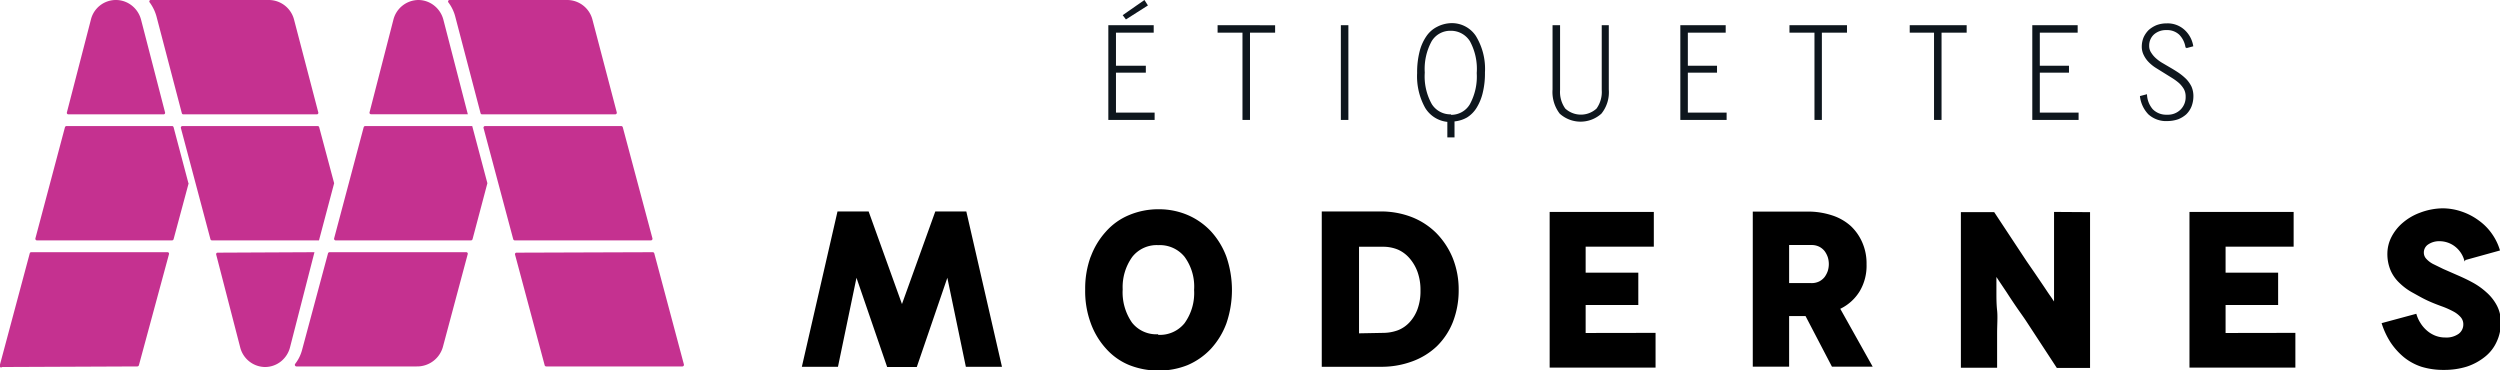 <svg xmlns="http://www.w3.org/2000/svg" viewBox="0 0 216 32"><defs><style>.cls-1{fill:none;}.cls-2{fill:#c53190;}.cls-2,.cls-3,.cls-4{fill-rule:evenodd;}.cls-4{fill:#0e161d;}</style></defs><title>etiquettes-modernes_logo</title><g id="Layer_2" data-name="Layer 2"><g id="Layer_1-2" data-name="Layer 1"><rect class="cls-1" width="216" height="32"/><path class="cls-2" d="M56.39,21.79a.14.14,0,0,1,.14.1l2.56,9.6a.14.14,0,0,1-.13.17H47.19a.14.14,0,0,1-.13-.1L44.5,22a.13.13,0,0,1,.13-.17Zm-2.71-10.9a.15.15,0,0,1,.13.11l2.56,9.59a.14.14,0,0,1-.13.18H44.47a.15.15,0,0,1-.13-.11l-2.56-9.59a.14.14,0,0,1,.13-.18ZM49,0a2.26,2.26,0,0,1,2.19,1.71l2.1,8a.14.14,0,0,1-.13.17H41.65a.13.13,0,0,1-.13-.1L39.33,1.42a3.52,3.52,0,0,0-.58-1.2.13.13,0,0,1,.1-.22ZM42.11,15.83l-1.28,4.83a.15.15,0,0,1-.13.11H29a.14.14,0,0,1-.13-.18L31.42,11a.15.15,0,0,1,.13-.11H40.8l1.31,4.94ZM38.31,1.71l2.11,8.16H32.06a.13.13,0,0,1-.13-.17l2.06-8A2.25,2.25,0,0,1,36.15,0a2.21,2.21,0,0,1,1.36.48,2.29,2.29,0,0,1,.8,1.23ZM26.1,30.23l2.24-8.34a.14.14,0,0,1,.13-.1H40.28a.13.13,0,0,1,.13.17l-2.14,8A2.31,2.31,0,0,1,36,31.66H25.61a.14.14,0,0,1-.11-.22,3.35,3.35,0,0,0,.6-1.21Zm1.35-19.34a.14.14,0,0,1,.13.11l1.29,4.83-1.31,4.94H18.31a.14.14,0,0,1-.13-.11l-2.55-9.59a.14.14,0,0,1,.13-.18Zm-.28,10.9L25.06,30a2.28,2.28,0,0,1-.79,1.23,2.22,2.22,0,0,1-1.37.48A2.24,2.24,0,0,1,20.75,30l-2.07-8a.13.13,0,0,1,.13-.17ZM23.22,0a2.26,2.26,0,0,1,2.19,1.71l2.09,8a.13.13,0,0,1-.13.17H15.84a.13.13,0,0,1-.13-.1L13.52,1.42a3.71,3.71,0,0,0-.58-1.2A.13.13,0,0,1,13,0ZM16.3,15.83,15,20.66a.15.15,0,0,1-.13.11H3.19a.14.14,0,0,1-.13-.18L5.61,11a.15.15,0,0,1,.13-.11h9.15A.15.15,0,0,1,15,11l1.28,4.83ZM12.19,1.71l2.07,8a.13.13,0,0,1-.13.17H5.91a.13.13,0,0,1-.13-.17l2.07-8A2.22,2.22,0,0,1,11.39.48a2.29,2.29,0,0,1,.8,1.23Zm-12,30A.14.14,0,0,1,0,31.49l2.57-9.6a.13.13,0,0,1,.13-.1H14.47a.13.13,0,0,1,.13.17L12,31.56a.15.15,0,0,1-.14.1Z"/><rect class="cls-1" width="216" height="32"/><path class="cls-3" d="M86.57,31.69H83.45L81.85,24l-2.64,7.71H76.65L74,24,72.4,31.69H69.28l3.08-13.42h2.69l2.88,8,2.88-8h2.68l3.08,13.42Zm7.67-9.51A6.62,6.62,0,0,1,95.56,20a5.45,5.45,0,0,1,2-1.42,6.49,6.49,0,0,1,2.53-.5,6.31,6.31,0,0,1,2.53.5,6,6,0,0,1,2,1.4,6.66,6.66,0,0,1,1.34,2.2,8.88,8.88,0,0,1,0,5.76,6.66,6.66,0,0,1-1.34,2.2,6,6,0,0,1-2,1.4,6.67,6.67,0,0,1-2.53.48,6.86,6.86,0,0,1-2.53-.48,5.45,5.45,0,0,1-2-1.42,6.62,6.62,0,0,1-1.32-2.2A8,8,0,0,1,93.76,25a8,8,0,0,1,.48-2.84Zm5.84,6.75a2.73,2.73,0,0,0,2.26-1,4.45,4.45,0,0,0,.83-2.88,4.35,4.35,0,0,0-.83-2.87,2.75,2.75,0,0,0-2.26-1,2.69,2.69,0,0,0-2.24,1A4.46,4.46,0,0,0,97,25a4.57,4.57,0,0,0,.81,2.88,2.67,2.67,0,0,0,2.24,1Zm19.2-10.66a7.33,7.33,0,0,1,2.68.48,6.22,6.22,0,0,1,2.13,1.38,6.71,6.71,0,0,1,1.42,2.15,7.32,7.32,0,0,1,.52,2.78,7.54,7.54,0,0,1-.5,2.76,6.05,6.05,0,0,1-1.38,2.09A6.12,6.12,0,0,1,122,31.23a7.66,7.66,0,0,1-2.7.46H114.2V18.27Zm.27,10.49-.08,0a3.73,3.73,0,0,0,1.32-.23,2.71,2.71,0,0,0,1-.69,3.36,3.36,0,0,0,.69-1.15,4.5,4.5,0,0,0,.25-1.57,4.62,4.62,0,0,0-.25-1.61,3.76,3.76,0,0,0-.69-1.19,2.86,2.86,0,0,0-1-.75,3.31,3.31,0,0,0-1.3-.25h-2.07v7.48Zm23.49,0v3h-9.15V18.31h9v3H137v2.25h4.55v2.79H137v2.42Zm15.24,2.92L156,27.31h-1.42v4.37h-3.14V18.28h4.75a6.67,6.67,0,0,1,2.11.33,4.47,4.47,0,0,1,1.61.92,4.29,4.29,0,0,1,1,1.44,4.49,4.49,0,0,1,.36,1.87,4.3,4.3,0,0,1-.59,2.32A4,4,0,0,1,159,26.68l2.8,5Zm-3.7-7.22,1.92,0a1.47,1.47,0,0,0,.69-.15,1.44,1.44,0,0,0,.46-.38,2,2,0,0,0,.27-.52,2,2,0,0,0,0-1.19,2,2,0,0,0-.27-.52,1.44,1.44,0,0,0-.46-.38,1.47,1.47,0,0,0-.69-.15h-1.92v3.26Zm26-6.13,0,13.46h-2.87l-2.65-4.05c-.25-.38-.56-.8-.86-1.24s-.58-.86-.83-1.25l-.63-.94-.25-.38h0l0,.34c0,.23,0,.56,0,1s0,1,.06,1.55,0,1.25,0,2v2.95h-3.13V18.33h2.88l2.8,4.24.69,1,.78,1.15c.25.37.44.67.64.94l.26.39,0-.39v-1c0-.43,0-.93,0-1.5s0-1.17,0-1.8V18.31Zm17.74,10.43v3h-9.15V18.31h9v3h-5.88v2.25h4.54v2.79h-4.54v2.42ZM213,22.51l-.06.08a2.3,2.3,0,0,0-.88-1.33,2.2,2.2,0,0,0-1.28-.42,1.69,1.69,0,0,0-1,.29.83.83,0,0,0-.36.69.78.78,0,0,0,.21.54,2.12,2.12,0,0,0,.57.44l.9.44,1.14.5c.44.19.9.4,1.36.65a6.06,6.06,0,0,1,1.22.86,4,4,0,0,1,.9,1.13,3,3,0,0,1,.35,1.48,3.79,3.79,0,0,1-.35,1.65,3.47,3.47,0,0,1-1,1.3,5,5,0,0,1-1.57.86,6.53,6.53,0,0,1-2,.29,6.43,6.43,0,0,1-1.93-.27,4.78,4.78,0,0,1-1.54-.84,5.94,5.94,0,0,1-1.15-1.29,6.84,6.84,0,0,1-.76-1.64l3-.81a2.92,2.92,0,0,0,.34.77,2.83,2.83,0,0,0,.54.65,2.51,2.51,0,0,0,.73.46,2.33,2.33,0,0,0,.9.17,1.83,1.83,0,0,0,1.15-.32,1,1,0,0,0,.4-.81.92.92,0,0,0-.23-.63,2.22,2.22,0,0,0-.65-.5,7.28,7.28,0,0,0-1-.44c-.38-.14-.78-.29-1.23-.5s-.84-.44-1.26-.67a5.11,5.11,0,0,1-1.11-.81,3.32,3.32,0,0,1-.79-1.09,3.62,3.62,0,0,1-.29-1.5,3.16,3.16,0,0,1,.35-1.41,4,4,0,0,1,1-1.25,4.85,4.85,0,0,1,1.49-.86A5.68,5.68,0,0,1,211,18a5.09,5.09,0,0,1,1.72.29,5.36,5.36,0,0,1,1.46.77,4.74,4.74,0,0,1,1.13,1.15,4.85,4.85,0,0,1,.69,1.43l-3,.83Z"/><rect class="cls-1" width="216" height="32"/><path class="cls-4" d="M97.28,1.68,97,1.31,98.88,0l.3.47-1.9,1.21Zm2.48,8.05v.63h-4V2.18h3.92v.64H96.42V5.68H99v.6H96.42V9.73Zm10.41-7.55v.64H108v7.54h-.65V2.82H105.2V2.18Zm5.68,8.18V2.18h.65v8.18Zm9.2.17a2.54,2.54,0,0,1-1.92-1.22,5.59,5.59,0,0,1-.69-3,7.3,7.3,0,0,1,.21-1.85,4.06,4.06,0,0,1,.59-1.33,2.45,2.45,0,0,1,.92-.81A2.79,2.79,0,0,1,125.37,2a2.48,2.48,0,0,1,2.14,1.1,5.44,5.44,0,0,1,.79,3.16,7.05,7.05,0,0,1-.19,1.75,4.37,4.37,0,0,1-.53,1.3,2.56,2.56,0,0,1-.83.84,2.74,2.74,0,0,1-1.08.34v1.38h-.62V10.53Zm.31-.61A1.86,1.86,0,0,0,127,9a5,5,0,0,0,.59-2.69A5,5,0,0,0,127,3.56a1.93,1.93,0,0,0-1.65-.9,1.87,1.87,0,0,0-1.66.91,5,5,0,0,0-.59,2.7A4.9,4.9,0,0,0,123.71,9a1.9,1.9,0,0,0,1.65.88v0ZM139,2.18l0,5.56a2.94,2.94,0,0,1-.64,2.08,2.69,2.69,0,0,1-3.6,0,3.07,3.07,0,0,1-.62-2.09V2.18h.65V7.77a2.47,2.47,0,0,0,.45,1.61,2,2,0,0,0,2.7,0,2.47,2.47,0,0,0,.45-1.61V2.18Zm10.18,7.55v.63h-4V2.18h3.92v.64h-3.27V5.68h2.52v.6h-2.52V9.73Zm10.4-7.55v.64h-2.17v7.54h-.64V2.82h-2.16V2.18Zm10.34,0v.64h-2.17v7.54h-.65V2.82H165V2.18Zm9.67,7.55v.63h-4V2.18h3.92v.64h-3.27V5.68h2.52v.6h-2.52V9.73Zm9.3-5.62h-.06A2,2,0,0,0,188.29,3a1.53,1.53,0,0,0-1.11-.4,1.56,1.56,0,0,0-1.07.37,1.29,1.29,0,0,0-.42,1,1,1,0,0,0,.18.59,2.14,2.14,0,0,0,.42.49,3.28,3.28,0,0,0,.59.42l.63.37c.26.15.5.3.74.46a4.87,4.87,0,0,1,.64.53,2.64,2.64,0,0,1,.45.64,2.07,2.07,0,0,1,.17.84,2.5,2.5,0,0,1-.16.88,2,2,0,0,1-.45.68,2.36,2.36,0,0,1-.72.44,3,3,0,0,1-.92.15,2.27,2.27,0,0,1-1.64-.58,2.68,2.68,0,0,1-.73-1.58l.61-.16A2.08,2.08,0,0,0,186,9.44a1.63,1.63,0,0,0,1.23.47,1.55,1.55,0,0,0,1.17-.44,1.51,1.51,0,0,0,.44-1.12,1.36,1.36,0,0,0-.15-.65,2.33,2.33,0,0,0-.43-.53,4.94,4.94,0,0,0-.62-.45l-.74-.46-.66-.41a3.44,3.44,0,0,1-.59-.48,2.26,2.26,0,0,1-.42-.59,1.59,1.59,0,0,1-.18-.77,2.1,2.1,0,0,1,.16-.79,2.16,2.16,0,0,1,.44-.63,2.44,2.44,0,0,1,.68-.42,2.5,2.5,0,0,1,.88-.15,2.16,2.16,0,0,1,1.5.53A2.4,2.4,0,0,1,189.5,4l-.6.16Z"/></g></g></svg>